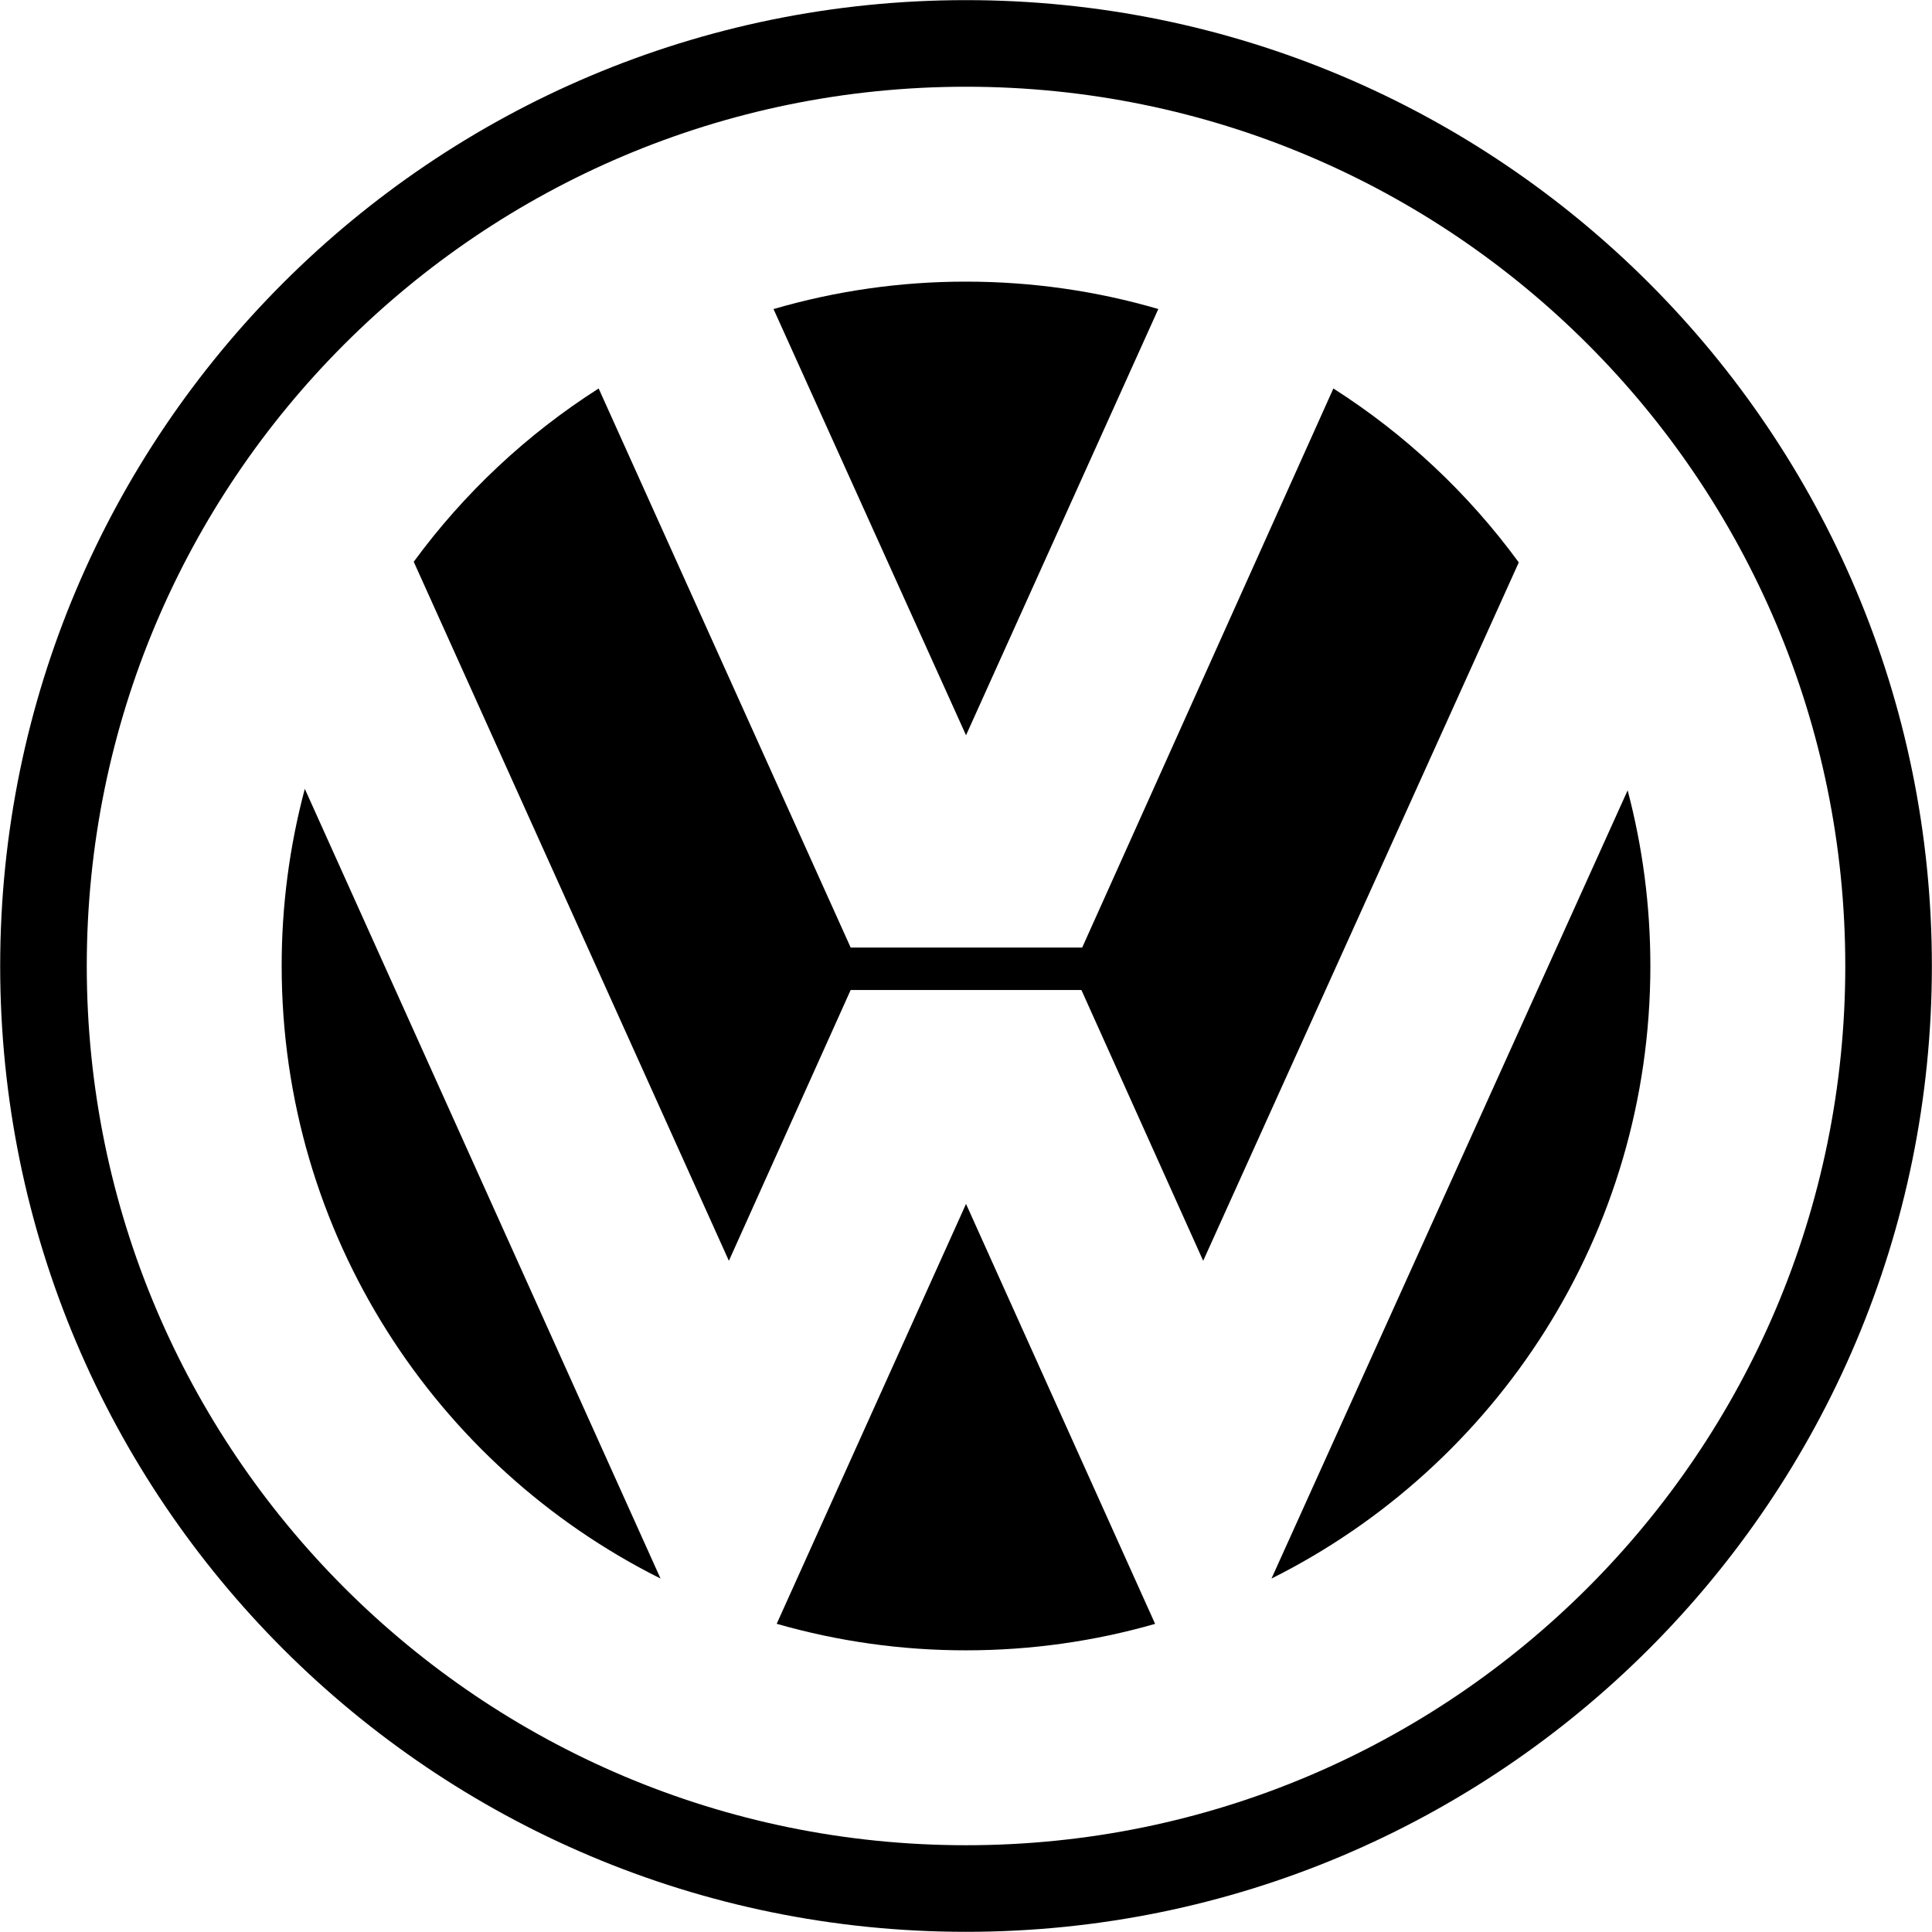 <svg height="150" viewBox="0 0 150 150" width="150" xmlns="http://www.w3.org/2000/svg"><path d="m75.002.01c-41.415 0-74.988 33.574-74.988 74.988 0 41.414 33.574 74.988 74.988 74.988 41.413 0 74.988-33.574 74.988-74.988 0-41.413-33.575-74.988-74.988-74.988zm0 143.253c-37.702 0-68.265-30.563-68.265-68.265 0-37.7 30.563-68.264 68.265-68.264 37.7 0 68.265 30.563 68.265 68.264 0 37.702-30.564 68.265-68.265 68.265z"/><path d="m60.056 23.996c4.855-1.417 9.888-2.135 14.946-2.13 5.183 0 10.193.742 14.929 2.126l-14.929 33.092z"/><path d="m103.523 30.161c5.595 3.569 10.477 8.149 14.395 13.505l-24.503 54.223-9.455-21.025h-17.915l-9.455 21.024-24.468-54.273c3.911-5.335 8.779-9.897 14.357-13.454l19.566 43.406h17.976zm-79.858 31.085c-1.196 4.486-1.8 9.109-1.796 13.751 0 20.823 11.976 38.846 29.415 47.561z"/><path d="m60.303 126.072c4.779 1.371 9.727 2.064 14.699 2.059 5.094 0 10.019-.717 14.681-2.054l-14.681-32.605zm38.415-3.514c17.441-8.715 29.416-26.738 29.416-47.561 0-4.714-.614-9.284-1.764-13.635z"/></svg>